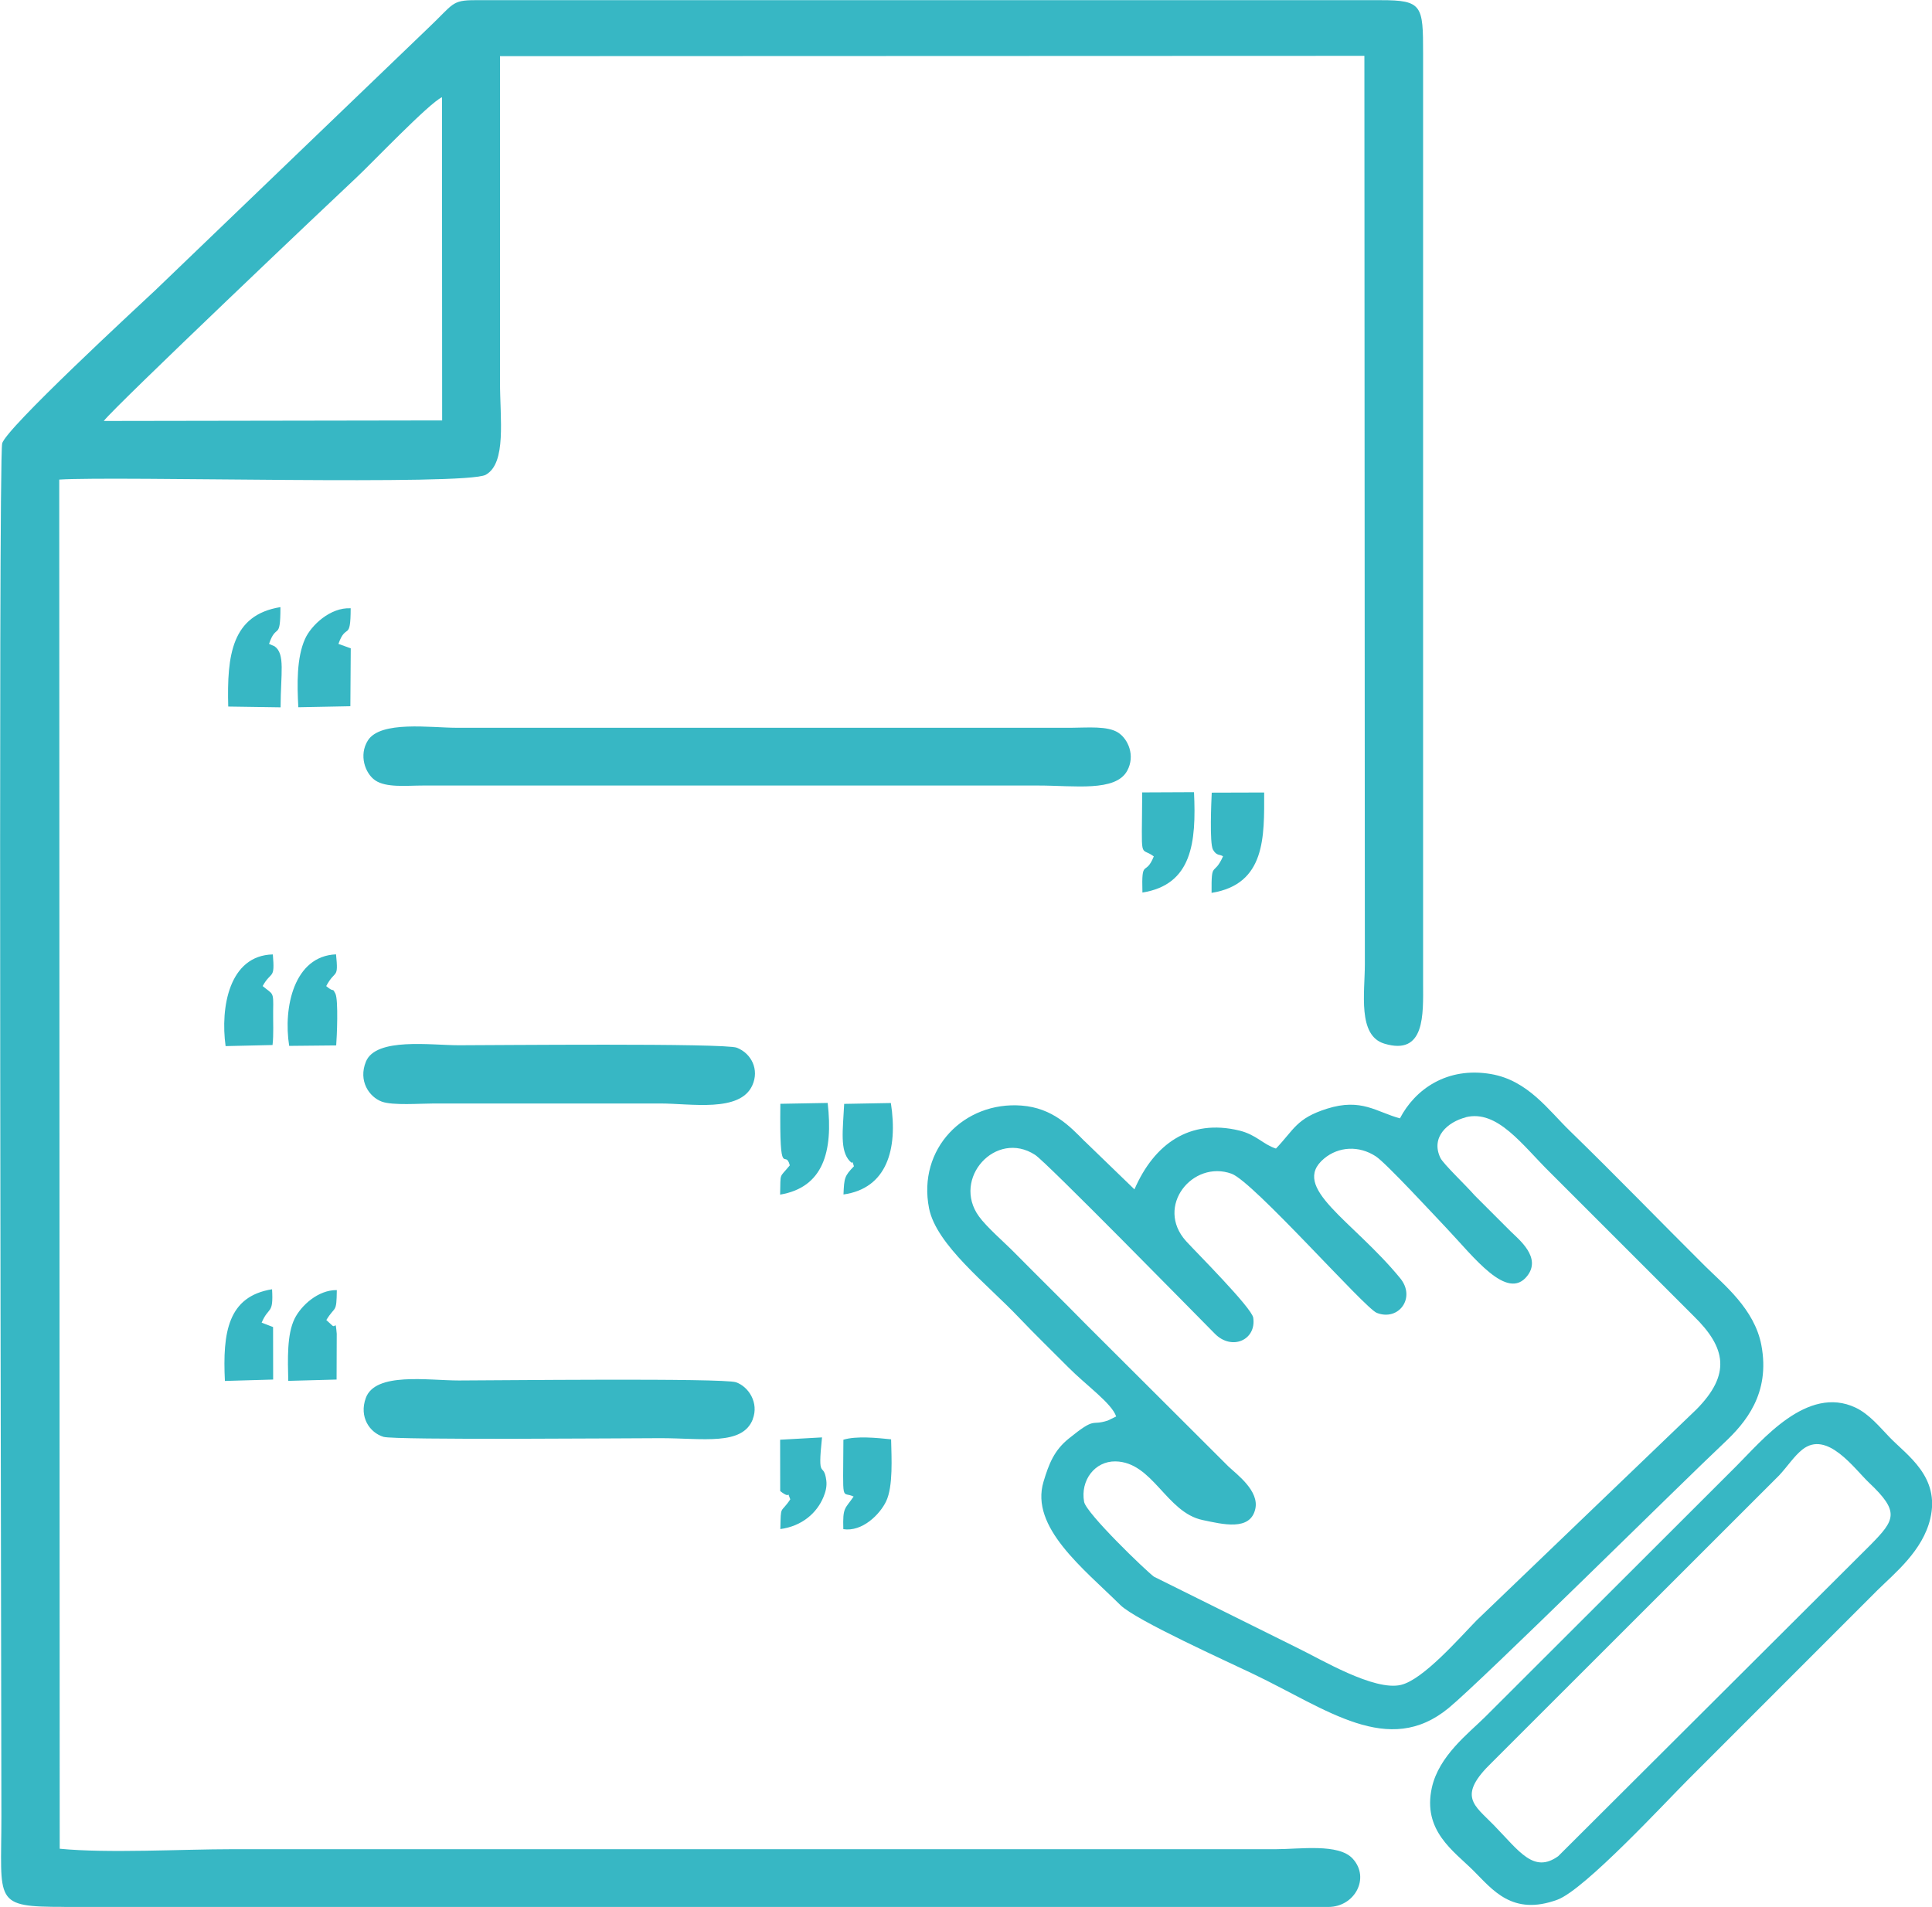 <?xml version="1.0" encoding="UTF-8"?>
<!DOCTYPE svg PUBLIC "-//W3C//DTD SVG 1.1//EN" "http://www.w3.org/Graphics/SVG/1.1/DTD/svg11.dtd">
<!-- Creator: CorelDRAW -->
<svg xmlns="http://www.w3.org/2000/svg" xml:space="preserve" width="1.729in" height="1.707in" version="1.1" style="shape-rendering:geometricPrecision; text-rendering:geometricPrecision; image-rendering:optimizeQuality; fill-rule:evenodd; clip-rule:evenodd"
viewBox="0 0 249.46 246.24"
 xmlns:xlink="http://www.w3.org/1999/xlink"
 xmlns:xodm="http://www.corel.com/coreldraw/odm/2003">
 <defs>
  <style type="text/css">
   <![CDATA[
    .fil0 {fill:#37B7C4}
   ]]>
  </style>
 </defs>
 <g id="Layer_x0020_1">
  <path class="fil0" d="M57.07 12.52l0.02 41.75 -43.69 0.07c1.34,-1.81 30.07,-29.06 32.64,-31.45 1.92,-1.79 9.34,-9.58 11.03,-10.36zm43.67 184.92c2.82,-0.37 4.75,-2.09 5.59,-4.15 0.25,-0.6 0.47,-1.34 0.36,-2.15 -0.34,-2.55 -1.17,0.27 -0.55,-5.54l-5.41 0.3 0.01 6.63c1.58,1.25 0.73,-0.34 1.3,1.07 -1.28,1.93 -1.21,0.58 -1.28,3.84zm-66.96 -26.65c0.92,-2.17 1.54,-0.98 1.35,-4.32 -5.7,0.92 -6.4,5.56 -6.09,11.84l6.23 -0.18 -0.01 -6.78 -1.48 -0.57zm66.95 -16.54c5.56,-0.94 6.86,-5.53 6.14,-11.84l-6.11 0.11c-0.12,10.26 0.62,5.65 1.22,7.95 -1.41,1.73 -1.17,0.8 -1.25,3.77zm-58.59 16.19c1.16,-1.91 1.31,-0.79 1.35,-3.86 -2.4,-0.04 -4.6,1.98 -5.45,3.69 -1.01,2.05 -0.88,5.26 -0.82,8.03l6.24 -0.17 0.02 -5.91c-0.18,-1.99 -0.11,-0.56 -0.64,-1.13l-0.71 -0.65zm66.77 -16.21c5.59,-0.78 7.05,-5.82 6.12,-11.81l-6.03 0.11c-0.17,3.43 -0.57,6 0.71,7.38 0.64,0.69 0.13,-0.59 0.55,0.68 -1.22,1.26 -1.26,1.49 -1.35,3.65zm-66.79 -26.91c1.19,-2.24 1.6,-0.78 1.27,-4.1 -5.42,0.22 -6.84,6.85 -6.05,11.82l6.07 -0.06c0.08,-0.95 0.31,-5.91 -0.11,-6.7 -0.46,-0.87 -0.06,-0.01 -1.18,-0.96zm-8.21 0c1.15,-2.06 1.6,-0.74 1.32,-4.09 -5.65,0.13 -6.79,6.85 -6.1,11.84l6.06 -0.14c0.16,-1.33 0.06,-3.03 0.08,-4.43 0.05,-2.53 0,-2.05 -1.35,-3.18zm74.97 70.13c2.47,0.38 4.74,-1.92 5.54,-3.6 0.92,-1.94 0.69,-5.66 0.64,-8 -1.83,-0.19 -4.48,-0.46 -6.16,0.05 -0.04,8.58 -0.27,6.57 1.32,7.34 -1.13,1.65 -1.42,1.34 -1.33,4.21zm-74.14 -114.32c0.93,-2.79 1.47,-0.27 1.47,-4.75 -6.28,1.01 -6.92,6.19 -6.74,12.84l6.76 0.1c0.01,-4.38 0.63,-6.91 -0.79,-7.89 -0.02,-0.01 -0.59,-0.24 -0.69,-0.3zm112.77 32.11c6.4,-1.02 6.97,-6.45 6.66,-12.96l-6.69 0.03c-0.04,9.26 -0.36,6.88 1.5,8.26 -1.08,2.7 -1.6,0.11 -1.47,4.67zm-103.81 -32.11c0.97,-2.79 1.57,-0.23 1.58,-4.6 -2.63,-0.14 -5.1,2.2 -5.89,3.95 -1.1,2.43 -1.03,5.88 -0.87,8.83l6.72 -0.13 0.05 -7.48 -1.59 -0.57zm112.75 32.15c6.99,-1.12 6.79,-7.27 6.78,-12.96l-6.77 0.02c-0.05,1.06 -0.3,6.55 0.16,7.36 0.48,0.84 0.87,0.57 1.3,0.86 -1.21,2.71 -1.52,0.43 -1.48,4.72zm-59.26 67.98c0.83,-2.13 -0.54,-4.22 -2.16,-4.78 -1.68,-0.57 -31.74,-0.23 -35.77,-0.23 -4,0 -10.81,-1.12 -12.03,2.27 -0.88,2.43 0.48,4.46 2.29,5.01 1.46,0.44 31.91,0.17 35.76,0.17 5.5,0 10.58,1 11.92,-2.44zm-0.05 -43.12c0.92,-2.04 -0.11,-4.11 -1.99,-4.86 -1.56,-0.62 -31.87,-0.32 -35.89,-0.32 -3.62,0 -10.71,-1.04 -12.01,2.11 -1.02,2.49 0.42,4.57 2.05,5.17 1.42,0.52 4.93,0.24 6.75,0.24l29.22 0c3.95,0 10.28,1.19 11.87,-2.34zm48.4 -40.62c1.08,-1.97 0.11,-4.12 -1.17,-4.94 -1.38,-0.88 -3.94,-0.63 -6,-0.62l-79.47 0c-3.26,0 -9.76,-0.95 -11.4,1.64 -1.19,1.89 -0.36,4.24 0.93,5.14 1.43,0.99 4.06,0.68 6.19,0.68l79.47 0c4.64,0 9.95,0.84 11.45,-1.9zm103.7 96.57c1.28,-5.42 -2.98,-8.15 -5.24,-10.49 -1.26,-1.3 -2.62,-2.99 -4.4,-3.84 -6.27,-2.97 -12.13,4.29 -15.38,7.52l-32.45 32.41c-2.18,2.16 -5.98,5.03 -6.89,9.15 -1.22,5.54 2.8,8.16 5.34,10.68 2.5,2.48 5.04,5.93 10.88,3.78 3.51,-1.29 13.97,-12.62 16.91,-15.55l24.4 -24.41c2.24,-2.21 5.85,-5.09 6.83,-9.25zm-16.53 -8.91c-1.08,0.87 -1.86,2.11 -2.99,3.33l-37.07 37.05c-4.55,4.39 -2.29,5.52 0.22,8.1 3.32,3.41 5.16,6.29 8.33,4.02l40.33 -40.21c3.18,-3.23 3.78,-4.26 -0.19,-8.01 -1.88,-1.77 -5.42,-6.85 -8.63,-4.28zm-92.66 -39.82c-1.88,-1.9 -4.12,-4.3 -8.15,-4.61 -7.4,-0.57 -13.46,5.57 -11.94,13.27 0.94,4.73 7.49,9.77 11.59,14.09 2.14,2.25 4.21,4.24 6.39,6.44 2.33,2.35 5.6,4.63 6.18,6.35l-1.07 0.52c-2.3,0.76 -1.44,-0.59 -5.06,2.34 -1.87,1.51 -2.55,3.23 -3.25,5.56 -1.77,5.88 5.16,11.22 9.92,15.93 1.99,1.97 13.92,7.34 17.14,8.89 9.55,4.57 17.47,10.83 25.26,4.4 4.43,-3.66 30,-29 35.59,-34.26 2.69,-2.53 5.96,-6.31 4.78,-12.58 -0.89,-4.7 -4.86,-7.83 -7.27,-10.22 -5.82,-5.78 -11.37,-11.54 -17.46,-17.46 -2.76,-2.67 -5.41,-6.52 -10.18,-7.34 -5.69,-0.98 -9.82,1.99 -11.76,5.72 -3.04,-0.82 -4.96,-2.65 -9.41,-1.25 -3.99,1.26 -4.26,2.72 -6.6,5.15 -1.68,-0.54 -2.52,-1.79 -4.75,-2.33 -6.39,-1.54 -10.97,1.73 -13.52,7.6l-6.42 -6.21zm49.21 -3.09c-2.32,0.59 -4.56,2.54 -3.28,5.23 0.38,0.79 3.33,3.58 4.44,4.86l4.63 4.63c1.09,1.07 4.02,3.39 2.14,5.77 -2.58,3.28 -6.87,-2.43 -10.35,-6.11 -1.56,-1.64 -7.87,-8.48 -9.19,-9.34 -2.18,-1.43 -4.81,-1.28 -6.68,0.28 -4.48,3.74 3.66,7.94 9.82,15.45 2.07,2.52 -0.19,5.59 -3.02,4.48 -1.56,-0.61 -15.93,-16.95 -18.75,-17.97 -5.02,-1.82 -9.93,4.22 -5.87,8.71 1.29,1.42 8.47,8.59 8.67,9.89 0.42,2.88 -2.76,4.28 -4.95,2.07 -2.71,-2.73 -21.72,-22.13 -23.21,-23.1 -5.07,-3.3 -10.8,3.06 -7.26,7.94 1.01,1.4 3.29,3.36 4.59,4.68 3.19,3.23 6.18,6.15 9.25,9.28l18.37 18.33c1.09,1.03 4.02,3.16 3.47,5.51 -0.66,2.85 -4.16,1.97 -6.81,1.41 -4.68,-0.99 -6.42,-7.48 -11.23,-7.57 -2.67,-0.05 -4.56,2.45 -4.06,5.22 0.27,1.48 7.98,8.91 9.02,9.67l18.59 9.23c2.89,1.39 9.83,5.58 13.31,4.74 2.88,-0.69 7.51,-6.03 9.78,-8.35l28.37 -27.23c4.44,-4.5 3.86,-7.94 -0.38,-12.07l-18.53 -18.53c-3.59,-3.53 -6.79,-8.16 -10.91,-7.12zm-180.96 101.97l163.21 0c3.42,-0 5.44,-3.76 3.14,-6.25 -1.82,-1.98 -6.81,-1.21 -9.91,-1.21l-134.7 0c-6.63,0 -16.06,0.55 -22.33,-0.06l-0.06 -176.81c7.6,-0.48 52.5,0.81 55.07,-0.62 2.7,-1.51 1.84,-7.21 1.84,-12l0 -42.06 111.61 -0.04 0.06 117.28c0,3.71 -0.96,9.23 2.51,10.28 5.3,1.61 5.02,-3.8 5.01,-7.79l0 -120.09c0,-6.16 -0.08,-6.88 -5.47,-6.87l-116.88 0c-3.14,-0.01 -2.81,0.49 -6.12,3.61l-35.25 33.87c-2.37,2.22 -19.36,17.91 -19.75,19.77 -0.53,2.52 -0.1,156.02 -0.1,177.32 0,11.09 -1.14,11.66 8.12,11.66z"/>
 </g>
</svg>
